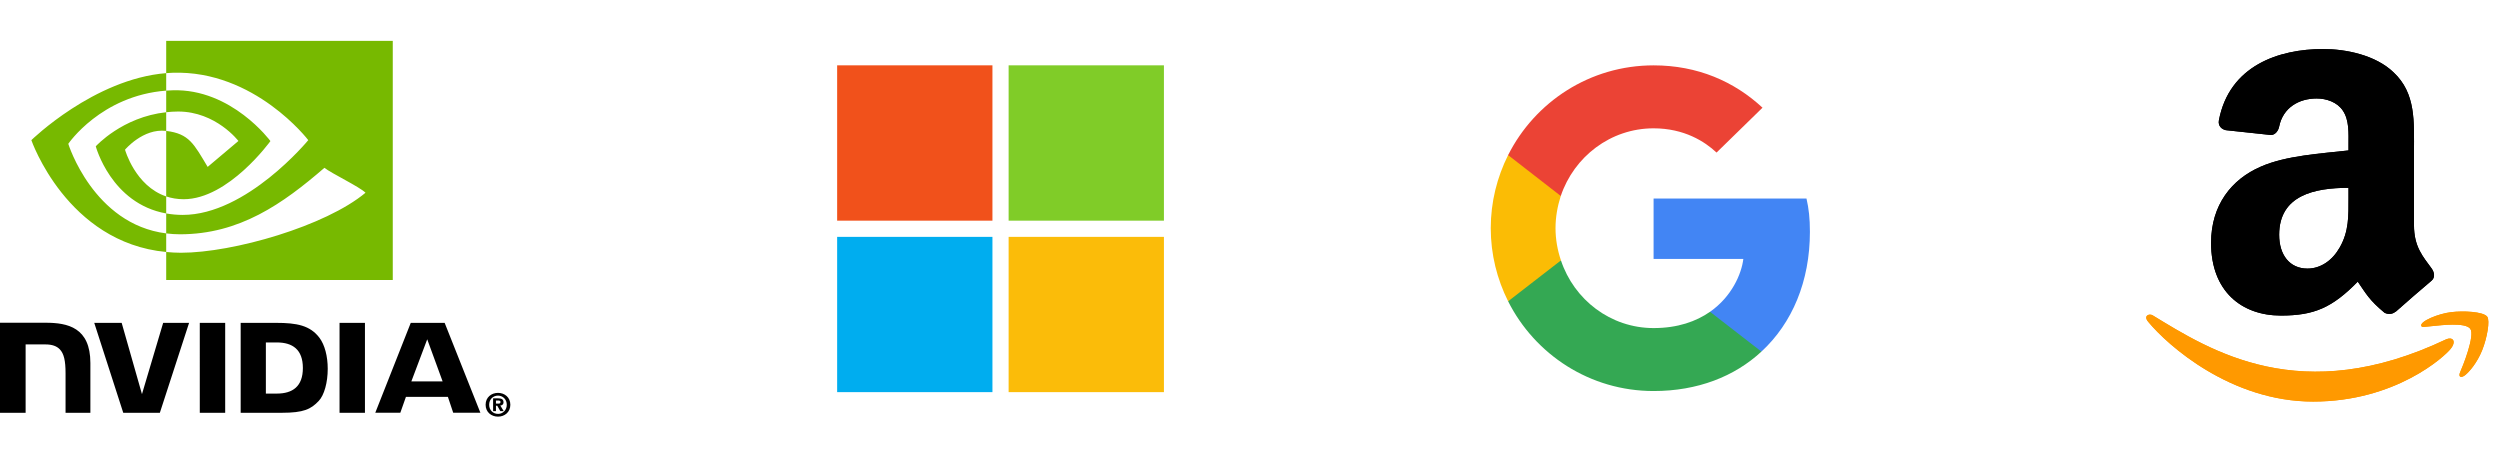 <svg width="306" height="56" viewBox="0 0 306 46" fill="none" xmlns="http://www.w3.org/2000/svg">
<g clip-path="url(#clip0)">
<path d="M62.03 44.542C62.03 45.212 61.538 45.662 60.955 45.662V45.658C60.356 45.662 59.873 45.212 59.873 44.542C59.873 43.872 60.356 43.423 60.955 43.423C61.538 43.423 62.03 43.872 62.03 44.542ZM62.466 44.542C62.466 43.622 61.752 43.088 60.955 43.088C60.154 43.088 59.439 43.622 59.439 44.542C59.439 45.461 60.154 45.997 60.955 45.997C61.752 45.997 62.466 45.461 62.466 44.542ZM60.705 44.665H60.867L61.241 45.323H61.653L61.238 44.637C61.452 44.622 61.629 44.52 61.629 44.231C61.629 43.872 61.381 43.757 60.962 43.757H60.356V45.323H60.704L60.705 44.665ZM60.705 44.4V44.023H60.947C61.079 44.023 61.259 44.033 61.259 44.194C61.259 44.369 61.166 44.4 61.01 44.4H60.705ZM52.292 36.529L54.176 41.682H50.35L52.292 36.529ZM50.275 34.523L45.934 45.521H48.999L49.686 43.577H54.823L55.473 45.521H58.8L54.427 34.521L50.275 34.523ZM41.56 45.525H44.67V34.519L41.56 34.519L41.56 45.525ZM19.971 34.519L17.377 43.242L14.892 34.519L11.536 34.519L15.086 45.525H19.566L23.144 34.519H19.971ZM32.542 36.915H33.878C35.817 36.915 37.072 37.786 37.072 40.045C37.072 42.304 35.817 43.175 33.878 43.175H32.542V36.915ZM29.458 34.519V45.525H34.499C37.185 45.525 38.063 45.078 39.011 44.077C39.681 43.374 40.114 41.83 40.114 40.143C40.114 38.596 39.748 37.216 39.108 36.356C37.957 34.819 36.297 34.519 33.821 34.519H29.458ZM0 34.503V45.525H3.136V37.156L5.566 37.157C6.371 37.157 6.944 37.358 7.332 37.771C7.823 38.295 8.024 39.14 8.024 40.685V45.525H11.063V39.435C11.063 35.089 8.292 34.503 5.582 34.503H0ZM24.453 34.519L24.454 45.525H27.563V34.519H24.453Z" fill="black"/>
<path d="M8.358 12.604C8.358 12.604 12.357 6.703 20.343 6.092V3.951C11.498 4.662 3.838 12.153 3.838 12.153C3.838 12.153 8.176 24.695 20.343 25.844V23.568C11.415 22.445 8.358 12.604 8.358 12.604ZM20.343 19.042V21.126C13.595 19.923 11.722 12.909 11.722 12.909C11.722 12.909 14.962 9.319 20.343 8.737V11.024C20.339 11.024 20.337 11.023 20.333 11.023C17.509 10.684 15.302 13.322 15.302 13.322C15.302 13.322 16.539 17.764 20.343 19.042ZM20.343 0.002V3.951C20.603 3.931 20.863 3.915 21.124 3.906C31.18 3.567 37.733 12.153 37.733 12.153C37.733 12.153 30.207 21.305 22.367 21.305C21.648 21.305 20.975 21.238 20.343 21.126V23.568C20.902 23.64 21.465 23.676 22.029 23.677C29.325 23.677 34.601 19.951 39.71 15.54C40.557 16.219 44.025 17.869 44.738 18.591C39.88 22.659 28.559 25.937 22.14 25.937C21.522 25.937 20.927 25.9 20.343 25.843V29.275H48.075V0.002H20.343ZM20.343 8.737V6.092C20.6 6.075 20.859 6.061 21.124 6.052C28.355 5.825 33.1 12.267 33.1 12.267C33.1 12.267 27.976 19.384 22.481 19.384C21.69 19.384 20.981 19.256 20.343 19.042V11.024C23.159 11.364 23.725 12.608 25.418 15.429L29.182 12.255C29.182 12.255 26.434 8.651 21.802 8.651C21.298 8.651 20.817 8.686 20.343 8.737Z" fill="#77B900"/>
</g>
<g clip-path="url(#clip1)">
<path d="M121.475 22.006H102.466V3H121.475V22.006Z" fill="#F1511B"/>
<path d="M142.466 22.006H123.455V3H142.465V22.006H142.466Z" fill="#80CC28"/>
<path d="M121.475 43H102.466V23.994H121.475V43Z" fill="#00ADEF"/>
<path d="M142.466 43H123.455V23.994H142.465V43H142.466Z" fill="#FBBC09"/>
</g>
<g clip-path="url(#clip2)">
<path d="M221.533 23.374C221.533 21.735 221.4 20.54 221.113 19.299H202.399V26.696H213.384C213.162 28.534 211.966 31.302 209.309 33.163L209.272 33.41L215.188 37.994L215.598 38.035C219.363 34.558 221.533 29.442 221.533 23.374Z" fill="#4285F4"/>
<path d="M202.399 42.862C207.781 42.862 212.298 41.091 215.598 38.035L209.309 33.162C207.626 34.336 205.367 35.156 202.399 35.156C197.128 35.156 192.655 31.679 191.06 26.873L190.827 26.893L184.674 31.654L184.594 31.878C187.871 38.389 194.604 42.862 202.399 42.862Z" fill="#34A853"/>
<path d="M191.06 26.873C190.64 25.633 190.396 24.304 190.396 22.931C190.396 21.558 190.64 20.229 191.038 18.989L191.027 18.725L184.798 13.887L184.594 13.984C183.243 16.686 182.468 19.72 182.468 22.931C182.468 26.142 183.243 29.176 184.594 31.878L191.06 26.873Z" fill="#FBBC05"/>
<path d="M202.399 10.707C206.142 10.707 208.666 12.323 210.106 13.674L215.731 8.182C212.276 4.971 207.78 3 202.399 3C194.604 3 187.871 7.473 184.594 13.984L191.038 18.989C192.655 14.184 197.128 10.707 202.399 10.707Z" fill="#EB4335"/>
</g>
<g clip-path="url(#clip3)">
<path d="M299.433 36.523C281.622 45 270.568 37.908 263.492 33.6C263.054 33.329 262.31 33.664 262.956 34.405C265.313 37.264 273.039 44.153 283.123 44.153C293.214 44.153 299.217 38.647 299.968 37.687C300.714 36.734 300.187 36.209 299.433 36.523H299.433ZM304.435 33.761C303.957 33.138 301.527 33.022 299.997 33.21C298.466 33.392 296.167 34.328 296.366 34.89C296.469 35.101 296.678 35.007 297.731 34.912C298.786 34.807 301.742 34.434 302.357 35.239C302.976 36.05 301.415 39.911 301.13 40.534C300.854 41.157 301.235 41.318 301.752 40.903C302.263 40.488 303.187 39.414 303.807 37.895C304.423 36.367 304.799 34.235 304.435 33.761H304.435Z" fill="#FF9900"/>
<path fill-rule="evenodd" clip-rule="evenodd" d="M287.458 19.227C287.458 21.451 287.514 23.306 286.39 25.281C285.482 26.887 284.045 27.875 282.439 27.875C280.247 27.875 278.97 26.204 278.97 23.739C278.97 18.874 283.33 17.99 287.458 17.99V19.227ZM293.215 33.142C292.837 33.479 292.291 33.504 291.866 33.279C289.971 31.705 289.633 30.974 288.59 29.473C285.458 32.668 283.242 33.624 279.179 33.624C274.378 33.624 270.636 30.661 270.636 24.727C270.636 20.094 273.149 16.939 276.722 15.397C279.821 14.032 284.149 13.791 287.458 13.414V12.675C287.458 11.318 287.562 9.712 286.767 8.54C286.068 7.488 284.735 7.054 283.563 7.054C281.387 7.054 279.444 8.17 278.97 10.483C278.874 10.997 278.497 11.503 277.983 11.527L272.442 10.933C271.977 10.828 271.463 10.451 271.591 9.736C272.868 3.024 278.93 1 284.358 1C287.136 1 290.765 1.739 292.958 3.843C295.736 6.436 295.471 9.897 295.471 13.662V22.559C295.471 25.233 296.579 26.405 297.623 27.851C297.992 28.364 298.072 28.983 297.606 29.368C296.442 30.34 294.371 32.146 293.231 33.158L293.214 33.142" fill="black"/>
<path d="M299.433 36.523C281.622 45 270.568 37.908 263.492 33.6C263.054 33.329 262.31 33.664 262.956 34.405C265.313 37.264 273.039 44.153 283.123 44.153C293.214 44.153 299.217 38.647 299.968 37.687C300.714 36.734 300.187 36.209 299.433 36.523H299.433ZM304.435 33.761C303.957 33.138 301.527 33.022 299.997 33.21C298.466 33.392 296.167 34.328 296.366 34.89C296.469 35.101 296.678 35.007 297.731 34.912C298.786 34.807 301.742 34.434 302.357 35.239C302.976 36.05 301.415 39.911 301.13 40.534C300.854 41.157 301.235 41.318 301.752 40.903C302.263 40.488 303.187 39.414 303.807 37.895C304.423 36.367 304.799 34.235 304.435 33.761H304.435Z" fill="#FF9900"/>
<path fill-rule="evenodd" clip-rule="evenodd" d="M287.458 19.227C287.458 21.451 287.514 23.306 286.39 25.281C285.482 26.887 284.045 27.875 282.439 27.875C280.247 27.875 278.97 26.204 278.97 23.739C278.97 18.874 283.33 17.99 287.458 17.99V19.227ZM293.215 33.142C292.837 33.479 292.291 33.504 291.866 33.279C289.971 31.705 289.633 30.974 288.59 29.473C285.458 32.668 283.242 33.624 279.179 33.624C274.378 33.624 270.636 30.661 270.636 24.727C270.636 20.094 273.149 16.939 276.722 15.397C279.821 14.032 284.149 13.791 287.458 13.414V12.675C287.458 11.318 287.562 9.712 286.767 8.54C286.068 7.488 284.735 7.054 283.563 7.054C281.387 7.054 279.444 8.17 278.97 10.483C278.874 10.997 278.497 11.503 277.983 11.527L272.442 10.933C271.977 10.828 271.463 10.451 271.591 9.736C272.868 3.024 278.93 1 284.358 1C287.136 1 290.765 1.739 292.958 3.843C295.736 6.436 295.471 9.897 295.471 13.662V22.559C295.471 25.233 296.579 26.405 297.623 27.851C297.992 28.364 298.072 28.983 297.606 29.368C296.442 30.34 294.371 32.146 293.231 33.158L293.214 33.142" fill="black"/>
</g>
<defs>
<clipPath id="clip0">
<rect width="62.466" height="46" fill="white"/>
</clipPath>
<clipPath id="clip1">
<rect width="40" height="40" fill="white" transform="translate(102.466 3)"/>
</clipPath>
<clipPath id="clip2">
<rect width="39.088" height="40" fill="white" transform="translate(182.466 3)"/>
</clipPath>
<clipPath id="clip3">
<rect width="44" height="44" fill="white" transform="translate(261.554 1)"/>
</clipPath>
</defs>
</svg>
